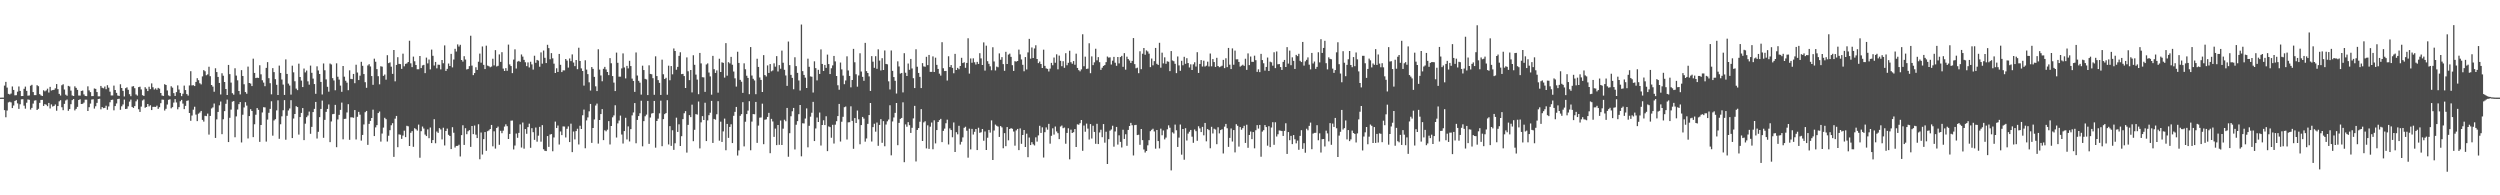 <?xml version="1.0" encoding="UTF-8"?>
<svg xmlns="http://www.w3.org/2000/svg" width="1920" height="150">
  <path d="M0 74.984h1v1.000H0zM1 74.979h1v1.000H1zM2 74.976h1v1.000H2zM3 65.757h1v18.802H3zM4 62.874h1v27.168H4zM5 67.285h1v17.598H5zM6 72.094h1v6.535H6zM7 72.573h1v5.560H7zM8 71.859h1v6.767H8zM9 66.387h1v16.588H9zM10 69.068h1v11.964H10zM11 73.235h1v4.295H11zM12 73.124h1v3.790H12zM13 70.386h1v9.012H13zM14 66.412h1v17.192H14zM15 69.829h1v10.242H15zM16 73.784h1v2.482H16zM17 73.729h1v2.468H17zM18 68.182h1v12.971H18zM19 66.496h1v16.980H19zM20 69.809h1v9.066H20zM21 73.478h1v2.924H21zM22 73.321h1v3.314H22zM23 65.869h1v18.325H23zM24 65.116h1v17.739H24zM25 70.709h1v8.845H25zM26 73.043h1v4.199H26zM27 73.069h1v3.945H27zM28 65.454h1v19.041H28zM29 66.208h1v17.327H29zM30 72.295h1v6.721H30zM31 73.256h1v3.492H31zM32 73.713h1v2.995H32zM33 69.335h1v12.027H33zM34 70.138h1v9.837H34zM35 69.405h1v11.039H35zM36 68.113h1v13.458H36zM37 71.046h1v8.007H37zM38 66.700h1v16.591H38zM39 69.518h1v10.665H39zM40 69.152h1v12.680H40zM41 68.975h1v12.395H41zM42 67.850h1v12.366H42zM43 64.566h1v20.477H43zM44 68.431h1v13.017H44zM45 72.076h1v5.731H45zM46 73.362h1v3.570H46zM47 65.473h1v16.913H47zM48 64.703h1v19.938H48zM49 68.761h1v10.988H49zM50 72.702h1v4.451H50zM51 73.511h1v2.916H51zM52 65.930h1v19.150H52zM53 66.422h1v17.359H53zM54 69.580h1v10.432H54zM55 73.316h1v3.585H55zM56 73.734h1v2.337H56zM57 66.282h1v18.521H57zM58 67.501h1v16.134H58zM59 69.021h1v13.035H59zM60 73.386h1v3.420H60zM61 73.403h1v2.841H61zM62 69.827h1v10.043H62zM63 69.526h1v10.214H63zM64 72.489h1v6.324H64zM65 73.670h1v2.893H65zM66 73.837h1v2.705H66zM67 66.312h1v18.935H67zM68 69.446h1v12.858H68zM69 70.783h1v8.791H69zM70 73.808h1v2.618H70zM71 73.765h1v2.465H71zM72 67.934h1v15.470H72zM73 68.256h1v13.381H73zM74 70.715h1v8.277H74zM75 73.992h1v2.017H75zM76 74.005h1v1.809H76zM77 66.004h1v17.970H77zM78 67.400h1v14.846H78zM79 67.847h1v15.228H79zM80 66.436h1v16.409H80zM81 68.521h1v12.686H81zM82 65.438h1v18.830H82zM83 67.325h1v14.435H83zM84 70.414h1v8.112H84zM85 73.320h1v3.410H85zM86 73.340h1v3.192H86zM87 65.751h1v19.005H87zM88 69.099h1v12.337H88zM89 71.299h1v8.163H89zM90 73.361h1v2.719H90zM91 73.697h1v2.153H91zM92 64.704h1v19.629H92zM93 67.575h1v14.078H93zM94 69.807h1v10.415H94zM95 74.085h1v2.426H95zM96 67.759h1v15.934H96zM97 67.055h1v16.462H97zM98 68.945h1v12.693H98zM99 72.349h1v5.692H99zM100 73.871h1v2.641H100zM101 66.455h1v15.668H101zM102 66.154h1v16.717H102zM103 67.760h1v13.724H103zM104 72.529h1v5.307H104zM105 73.418h1v2.975H105zM106 66.942h1v16.959H106zM107 66.543h1v19.437H107zM108 68.698h1v13.171H108zM109 73.093h1v4.049H109zM110 73.695h1v2.669H110zM111 66.970h1v15.769H111zM112 68.165h1v14.019H112zM113 69.931h1v9.943H113zM114 66.627h1v15.101H114zM115 68.468h1v12.357H115zM116 64.067h1v20.443H116zM117 67.019h1v15.050H117zM118 68.788h1v13.236H118zM119 67.903h1v14.209H119zM120 68.922h1v12.208H120zM121 67.480h1v16.143H121zM122 68.076h1v14.234H122zM123 71.428h1v7.813H123zM124 73.390h1v3.121H124zM125 73.664h1v2.913H125zM126 64.664h1v20.200H126zM127 65.294h1v18.285H127zM128 69.475h1v10.787H128zM129 73.256h1v3.392H129zM130 73.902h1v2.401H130zM131 66.241h1v16.946H131zM132 67.349h1v14.915H132zM133 71.516h1v7.264H133zM134 73.666h1v2.468H134zM135 70.735h1v7.941H135zM136 65.584h1v18.363H136zM137 68.774h1v13.496H137zM138 71.354h1v6.408H138zM139 73.847h1v2.856H139zM140 71.997h1v7.577H140zM141 65.728h1v18.106H141zM142 69.153h1v12.139H142zM143 72.248h1v5.214H143zM144 73.441h1v3.681H144zM145 65.624h1v21.164H145zM146 54.705h1v38.053H146zM147 65.596h1v23.144H147zM148 65.411h1v18.799H148zM149 66.110h1v15.886H149zM150 62.925h1v25.064H150zM151 60.071h1v32.983H151zM152 61.594h1v25.704H152zM153 63.971h1v22.474H153zM154 64.812h1v20.376H154zM155 58.660h1v33.408H155zM156 53.882h1v39.531H156zM157 54.745h1v34.172H157zM158 57.811h1v31.372H158zM159 57.161h1v30.090H159zM160 51.239h1v52.114H160zM161 58.535h1v30.484H161zM162 65.277h1v18.005H162zM163 66.511h1v15.947H163zM164 70.459h1v9.047H164zM165 52.422h1v53.526H165zM166 55.339h1v36.369H166zM167 59.061h1v26.910H167zM168 63.682h1v17.199H168zM169 72.569h1v5.430H169zM170 56.284h1v46.800H170zM171 58.160h1v33.423H171zM172 62.996h1v22.377H172zM173 68.333h1v11.361H173zM174 72.937h1v3.534H174zM175 49.874h1v59.239H175zM176 56.959h1v33.533H176zM177 63.434h1v20.731H177zM178 71.558h1v6.505H178zM179 72.681h1v4.944H179zM180 52.448h1v52.975H180zM181 58.055h1v31.348H181zM182 61.679h1v22.419H182zM183 69.893h1v10.106H183zM184 72.474h1v5.935H184zM185 53.856h1v55.546H185zM186 58.356h1v29.760H186zM187 64.740h1v17.793H187zM188 70.729h1v7.739H188zM189 72.008h1v9.104H189zM190 51.138h1v55.206H190zM191 63.750h1v25.409H191zM192 64.169h1v19.688H192zM193 66.121h1v19.141H193zM194 45.055h1v60.268H194zM195 55.999h1v39.433H195zM196 59.938h1v28.196H196zM197 59.643h1v23.356H197zM198 59.858h1v24.523H198zM199 50.102h1v58.858H199zM200 57.088h1v38.909H200zM201 61.622h1v24.737H201zM202 63.416h1v18.915H202zM203 66.196h1v16.272H203zM204 52.119h1v56.622H204zM205 47.732h1v44.106H205zM206 60.035h1v26.586H206zM207 63.883h1v19.703H207zM208 72.461h1v5.295H208zM209 52.312h1v51.900H209zM210 55.381h1v37.116H210zM211 60.836h1v30.694H211zM212 65.116h1v19.673H212zM213 72.938h1v4.141H213zM214 50.400h1v56.192H214zM215 55.993h1v39.420H215zM216 61.056h1v28.265H216zM217 64.980h1v19.700H217zM218 72.905h1v4.013H218zM219 45.626h1v61.671H219zM220 56.802h1v32.143H220zM221 64.195h1v20.619H221zM222 65.710h1v17.572H222zM223 72.670h1v4.287H223zM224 50.437h1v55.599H224zM225 55.535h1v35.507H225zM226 62.402h1v25.154H226zM227 68.027h1v13.539H227zM228 69.243h1v12.990H228zM229 48.880h1v54.474H229zM230 59.156h1v30.768H230zM231 61.924h1v24.784H231zM232 66.855h1v16.160H232zM233 52.627h1v54.998H233zM234 55.593h1v39.360H234zM235 54.145h1v35.853H235zM236 62.460h1v26.248H236zM237 65.041h1v20.691H237zM238 50.392h1v52.380H238zM239 55.910h1v41.528H239zM240 60.365h1v25.719H240zM241 64.544h1v19.075H241zM242 72.040h1v6.252H242zM243 50.953h1v55.429H243zM244 54.124h1v47.121H244zM245 56.852h1v33.127H245zM246 62.902h1v20.745H246zM247 72.538h1v4.742H247zM248 48.748h1v57.067H248zM249 53.948h1v38.118H249zM250 60.992h1v24.905H250zM251 66.662h1v17.009H251zM252 70.419h1v9.786H252zM253 48.786h1v60.360H253zM254 49.498h1v43.805H254zM255 59.986h1v27.714H255zM256 61.821h1v25.611H256zM257 69.329h1v11.213H257zM258 48.618h1v64.431H258zM259 58.957h1v32.790H259zM260 61.152h1v27.080H260zM261 65.724h1v18.673H261zM262 70.496h1v8.319H262zM263 50.682h1v56.327H263zM264 58.898h1v32.443H264zM265 61.992h1v29.221H265zM266 63.488h1v22.873H266zM267 69.274h1v10.771H267zM268 54.025h1v53.366H268zM269 60.564h1v29.546H269zM270 60.759h1v29.346H270zM271 56.775h1v33.712H271zM272 63.916h1v20.631H272zM273 49.706h1v57.426H273zM274 55.718h1v33.993H274zM275 61.470h1v24.449H275zM276 58.136h1v29.937H276zM277 47.488h1v60.495H277zM278 50.534h1v53.080H278zM279 56.883h1v38.688H279zM280 63.109h1v23.068H280zM281 67.446h1v17.745H281zM282 50.284h1v60.993H282zM283 49.328h1v45.811H283zM284 51.029h1v41.822H284zM285 58.442h1v32.165H285zM286 65.127h1v19.092H286zM287 45.078h1v59.407H287zM288 47.393h1v50.425H288zM289 53.096h1v42.991H289zM290 58.522h1v28.319H290zM291 64.751h1v20.928H291zM292 50.885h1v57.850H292zM293 51.176h1v51.373H293zM294 58.244h1v39.729H294zM295 57.268h1v33.189H295zM296 61.165h1v30.401H296zM297 42.393h1v66.286H297zM298 48.498h1v55.731H298zM299 47.929h1v52.059H299zM300 51.213h1v44.987H300zM301 56.735h1v37.869H301zM302 38.424h1v82.046H302zM303 62.484h1v28.662H303zM304 49.893h1v39.158H304zM305 43.932h1v69.116H305zM306 49.040h1v54.162H306zM307 49.249h1v54.239H307zM308 52.893h1v53.743H308zM309 41.216h1v62.869H309zM310 50.926h1v49.418H310zM311 49.062h1v56.280H311zM312 48.714h1v47.913H312zM313 47.619h1v49.425H313zM314 31.309h1v80.798H314zM315 48.617h1v53.386H315zM316 51.562h1v49.127H316zM317 43.470h1v69.255H317zM318 47.074h1v51.398H318zM319 49.928h1v49.369H319zM320 53.203h1v47.122H320zM321 53.214h1v42.491H321zM322 43.009h1v78.139H322zM323 52.274h1v48.493H323zM324 50.245h1v46.913H324zM325 49.794h1v48.895H325zM326 56.166h1v47.222H326zM327 44.247h1v60.238H327zM328 48.675h1v50.713H328zM329 45.742h1v60.397H329zM330 53.287h1v44.674H330zM331 38.075h1v71.816H331zM332 42.833h1v64.757H332zM333 50.308h1v41.241H333zM334 47.547h1v62.458H334zM335 52.494h1v48.531H335zM336 49.670h1v52.373H336zM337 49.757h1v48.624H337zM338 53.277h1v46.128H338zM339 46.076h1v61.001H339zM340 48.606h1v49.487H340zM341 34.847h1v76.880H341zM342 54.499h1v46.102H342zM343 52.910h1v45.830H343zM344 48.785h1v54.727H344zM345 50.696h1v53.751H345zM346 41.364h1v73.122H346zM347 51.772h1v45.904H347zM348 45.746h1v56.186H348zM349 37.490h1v75.814H349zM350 39.595h1v72.462H350zM351 34.075h1v77.940H351zM352 35.719h1v75.454H352zM353 34.403h1v85.740H353zM354 46.086h1v57.711H354zM355 47.332h1v48.866H355zM356 43.179h1v68.147H356zM357 45.703h1v52.768H357zM358 53.349h1v49.715H358zM359 52.951h1v47.866H359zM360 50.773h1v49.180H360zM361 27.421h1v85.364H361zM362 50.404h1v46.358H362zM363 57.720h1v45.286H363zM364 56.140h1v40.273H364zM365 51.658h1v51.752H365zM366 53.716h1v52.335H366zM367 47.420h1v48.005H367zM368 41.147h1v81.185H368zM369 48.140h1v53.645H369zM370 35.709h1v82.954H370zM371 49.805h1v57.029H371zM372 53.037h1v48.366H372zM373 35.054h1v80.776H373zM374 50.373h1v50.407H374zM375 50.819h1v49.343H375zM376 51.673h1v47.420H376zM377 51.117h1v44.814H377zM378 45.115h1v67.270H378zM379 50.237h1v50.610H379zM380 38.497h1v75.632H380zM381 51.024h1v47.262H381zM382 50.547h1v46.682H382zM383 41.785h1v69.431H383zM384 47.517h1v52.943H384zM385 40.090h1v62.195H385zM386 52.676h1v47.679H386zM387 54.552h1v42.697H387zM388 52.331h1v43.169H388zM389 54.396h1v42.550H389zM390 34.253h1v72.521H390zM391 49.461h1v53.379H391zM392 50.715h1v41.950H392zM393 56.170h1v36.381H393zM394 45.767h1v69.014H394zM395 37.871h1v73.892H395zM396 52.622h1v49.918H396zM397 47.305h1v58.545H397zM398 46.752h1v55.310H398zM399 47.515h1v48.023H399zM400 41.814h1v71.507H400zM401 43.475h1v50.617H401zM402 45.978h1v68.182H402zM403 47.804h1v51.342H403zM404 50.793h1v51.949H404zM405 47.905h1v49.753H405zM406 51.809h1v43.171H406zM407 47.387h1v66.105H407zM408 49.479h1v48.953H408zM409 53.477h1v48.066H409zM410 42.827h1v64.585H410zM411 48.229h1v49.712H411zM412 46.027h1v62.758H412zM413 46.521h1v57.680H413zM414 51.234h1v46.214H414zM415 40.263h1v68.525H415zM416 48.910h1v47.200H416zM417 38.834h1v75.796H417zM418 44.410h1v71.387H418zM419 48.412h1v67.624H419zM420 34.424h1v70.098H420zM421 36.941h1v75.843H421zM422 45.537h1v57.802H422zM423 40.829h1v62.122H423zM424 44.780h1v71.384H424zM425 48.874h1v56.721H425zM426 56.087h1v37.295H426zM427 52.417h1v45.913H427zM428 55.252h1v41.175H428zM429 41.404h1v69.601H429zM430 49.753h1v51.199H430zM431 55.347h1v48.418H431zM432 54.011h1v43.052H432zM433 54.084h1v43.084H433zM434 45.324h1v60.259H434zM435 46.548h1v52.353H435zM436 51.922h1v45.169H436zM437 44.902h1v64.190H437zM438 46.937h1v48.037H438zM439 41.785h1v75.049H439zM440 48.046h1v52.961H440zM441 50.802h1v56.237H441zM442 46.100h1v54.571H442zM443 53.141h1v45.709H443zM444 36.672h1v74.300H444zM445 46.824h1v49.744H445zM446 52.528h1v46.560H446zM447 54.536h1v34.003H447zM448 65.736h1v18.426H448zM449 46.288h1v67.600H449zM450 53.431h1v39.044H450zM451 56.925h1v33.249H451zM452 63.209h1v22.279H452zM453 69.523h1v10.321H453zM454 51.529h1v58.187H454zM455 52.871h1v45.449H455zM456 59.022h1v32.730H456zM457 66.297h1v14.769H457zM458 69.945h1v9.636H458zM459 37.857h1v72.438H459zM460 53.479h1v38.668H460zM461 57.967h1v29.640H461zM462 62.411h1v21.424H462zM463 52.850h1v54.772H463zM464 51.355h1v48.704H464zM465 53.366h1v47.478H465zM466 55.286h1v44.318H466zM467 57.686h1v35.346H467zM468 44.663h1v66.284H468zM469 48.574h1v48.211H469zM470 58.439h1v31.682H470zM471 63.439h1v25.202H471zM472 69.944h1v10.924H472zM473 40.414h1v65.203H473zM474 48.252h1v46.537H474zM475 58.866h1v33.724H475zM476 58.856h1v29.947H476zM477 52.514h1v50.790H477zM478 40.994h1v69.260H478zM479 51.810h1v48.825H479zM480 60.214h1v30.245H480zM481 50.575h1v56.553H481zM482 52.514h1v44.559H482zM483 46.717h1v61.927H483zM484 50.727h1v48.449H484zM485 60.341h1v28.286H485zM486 62.166h1v24.220H486zM487 70.536h1v8.644H487zM488 40.304h1v69.744H488zM489 58.021h1v34.109H489zM490 62.078h1v27.071H490zM491 63.473h1v23.498H491zM492 72.656h1v4.690H492zM493 50.423h1v61.951H493zM494 53.793h1v39.236H494zM495 60.581h1v28.714H495zM496 61.043h1v26.950H496zM497 73.009h1v4.527H497zM498 50.167h1v60.306H498zM499 56.778h1v33.499H499zM500 57.019h1v30.176H500zM501 60.040h1v26.811H501zM502 72.815h1v4.726H502zM503 43.275h1v70.121H503zM504 58.406h1v34.531H504zM505 61.524h1v29.593H505zM506 63.666h1v23.361H506zM507 72.890h1v4.442H507zM508 45.810h1v66.489H508zM509 57.047h1v34.439H509zM510 60.683h1v26.953H510zM511 59.763h1v27.060H511zM512 72.768h1v4.208H512zM513 50.452h1v60.495H513zM514 61.661h1v35.229H514zM515 50.755h1v61.275H515zM516 57.079h1v42.971H516zM517 37.200h1v77.922H517zM518 39.162h1v70.874H518zM519 53.573h1v36.796H519zM520 51.362h1v49.945H520zM521 42.900h1v52.574H521zM522 40.152h1v71.972H522zM523 56.941h1v47.656H523zM524 56.730h1v34.770H524zM525 58.432h1v28.565H525zM526 67.602h1v17.769H526zM527 44.104h1v73.106H527zM528 54.731h1v41.181H528zM529 61.531h1v26.890H529zM530 53.782h1v36.199H530zM531 70.986h1v9.415H531zM532 42.463h1v65.970H532zM533 49.750h1v49.927H533zM534 57.288h1v30.350H534zM535 61.129h1v26.908H535zM536 72.328h1v5.661H536zM537 40.676h1v73.314H537zM538 48.701h1v45.225H538zM539 59.298h1v29.873H539zM540 59.431h1v32.724H540zM541 70.529h1v8.374H541zM542 49.522h1v58.821H542zM543 48.680h1v43.811H543zM544 55.694h1v32.779H544zM545 58.659h1v27.930H545zM546 72.716h1v4.771H546zM547 42.901h1v66.890H547zM548 53.130h1v38.206H548zM549 56.022h1v35.889H549zM550 54.075h1v33.673H550zM551 71.163h1v6.563H551zM552 45.094h1v62.942H552zM553 55.305h1v38.150H553zM554 47.855h1v61.145H554zM555 48.294h1v52.631H555zM556 59.589h1v31.488H556zM557 33.115h1v82.299H557zM558 58.106h1v37.081H558zM559 47.744h1v58.161H559zM560 48.685h1v48.804H560zM561 43.654h1v51.784H561zM562 49.694h1v60.176H562zM563 54.946h1v33.965H563zM564 60.148h1v25.778H564zM565 66.531h1v15.605H565zM566 39.730h1v79.717H566zM567 48.331h1v67.188H567zM568 61.319h1v27.594H568zM569 62.749h1v24.909H569zM570 71.329h1v7.158H570zM571 48.651h1v63.797H571zM572 53.174h1v40.305H572zM573 58.188h1v29.401H573zM574 59.837h1v25.113H574zM575 72.352h1v5.347H575zM576 36.157h1v79.266H576zM577 58.033h1v35.366H577zM578 60.539h1v27.062H578zM579 61.786h1v25.970H579zM580 72.368h1v5.939H580zM581 45.120h1v64.602H581zM582 51.389h1v45.049H582zM583 59.504h1v30.854H583zM584 61.377h1v28.860H584zM585 70.659h1v8.982H585zM586 42.352h1v68.389H586zM587 57.646h1v34.294H587zM588 58.726h1v32.905H588zM589 50.202h1v39.617H589zM590 56.008h1v30.675H590zM591 49.191h1v68.472H591zM592 54.772h1v36.534H592zM593 54.107h1v39.178H593zM594 48.634h1v56.481H594zM595 51.184h1v47.592H595zM596 43.106h1v68.341H596zM597 54.903h1v41.091H597zM598 49.998h1v61.228H598zM599 52.806h1v39.737H599zM600 38.885h1v72.469H600zM601 48.201h1v50.640H601zM602 53.617h1v38.354H602zM603 57.932h1v35.216H603zM604 65.957h1v16.916H604zM605 31.906h1v88.484H605zM606 50.044h1v52.268H606zM607 57.513h1v31.779H607zM608 59.825h1v25.605H608zM609 68.570h1v14.332H609zM610 43.972h1v70.815H610zM611 50.809h1v44.973H611zM612 55.977h1v37.074H612zM613 61.819h1v25.892H613zM614 69.527h1v11.091H614zM615 18.863h1v101.218H615zM616 54.620h1v40.030H616zM617 57.563h1v37.263H617zM618 59.634h1v31.390H618zM619 67.580h1v15.647H619zM620 45.046h1v68.127H620zM621 51.298h1v45.303H621zM622 58.655h1v30.951H622zM623 58.908h1v27.695H623zM624 71.089h1v7.135H624zM625 47.083h1v61.269H625zM626 52.339h1v46.327H626zM627 61.735h1v28.537H627zM628 53.607h1v40.101H628zM629 56.756h1v29.669H629zM630 37.925h1v73.852H630zM631 49.095h1v46.892H631zM632 54.499h1v37.844H632zM633 49.866h1v46.185H633zM634 52.140h1v37.174H634zM635 41.932h1v74.130H635zM636 49.206h1v47.863H636zM637 56.887h1v40.770H637zM638 52.431h1v53.365H638zM639 50.215h1v45.629H639zM640 42.942h1v67.300H640zM641 47.142h1v48.579H641zM642 58.376h1v34.689H642zM643 65.483h1v23.655H643zM644 68.892h1v10.908H644zM645 48.041h1v60.641H645zM646 53.300h1v40.181H646zM647 58.062h1v31.620H647zM648 64.667h1v17.652H648zM649 61.778h1v20.064H649zM650 43.271h1v63.868H650zM651 54.119h1v39.824H651zM652 58.295h1v35.539H652zM653 67.083h1v14.586H653zM654 61.429h1v31.378H654zM655 37.522h1v76.782H655zM656 47.825h1v42.848H656zM657 57.035h1v37.414H657zM658 66.572h1v18.310H658zM659 57.975h1v33.691H659zM660 40.895h1v69.910H660zM661 54.932h1v41.143H661zM662 59.050h1v30.732H662zM663 62.048h1v29.051H663zM664 32.919h1v75.874H664zM665 54.641h1v51.699H665zM666 56.055h1v39.069H666zM667 58.694h1v29.675H667zM668 69.842h1v9.257H668zM669 43.124h1v65.566H669zM670 47.375h1v50.284H670zM671 52.095h1v42.923H671zM672 43.157h1v57.980H672zM673 52.856h1v41.248H673zM674 37.910h1v74.089H674zM675 46.538h1v49.412H675zM676 54.109h1v37.411H676zM677 44.714h1v64.979H677zM678 53.753h1v39.262H678zM679 38.763h1v73.575H679zM680 49.076h1v46.588H680zM681 49.392h1v43.808H681zM682 62.445h1v29.363H682zM683 68.689h1v12.133H683zM684 38.745h1v80.550H684zM685 54.401h1v38.909H685zM686 59.191h1v31.037H686zM687 62.055h1v24.623H687zM688 71.844h1v7.280H688zM689 47.114h1v64.396H689zM690 51.039h1v43.347H690zM691 56.508h1v34.766H691zM692 56.020h1v34.569H692zM693 70.944h1v7.630H693zM694 40.879h1v83.701H694zM695 55.865h1v39.682H695zM696 58.343h1v38.964H696zM697 48.777h1v45.017H697zM698 53.616h1v42.556H698zM699 45.247h1v56.854H699zM700 52.573h1v45.554H700zM701 60.058h1v30.849H701zM702 67.629h1v13.683H702zM703 37.854h1v86.127H703zM704 51.245h1v48.563H704zM705 56.014h1v42.348H705zM706 59.045h1v34.428H706zM707 67.618h1v16.184H707zM708 48.485h1v59.802H708zM709 50.974h1v43.025H709zM710 51.238h1v41.908H710zM711 43.609h1v70.342H711zM712 50.008h1v46.227H712zM713 42.176h1v72.148H713zM714 55.207h1v42.053H714zM715 55.178h1v38.948H715zM716 43.311h1v71.344H716zM717 55.310h1v37.126H717zM718 44.306h1v65.816H718zM719 49.829h1v50.060H719zM720 52.929h1v40.788H720zM721 56.597h1v35.683H721zM722 58.076h1v33.223H722zM723 32.404h1v76.756H723zM724 52.444h1v48.043H724zM725 54.555h1v44.211H725zM726 54.484h1v40.179H726zM727 61.863h1v30.058H727zM728 43.228h1v67.726H728zM729 51.496h1v47.114H729zM730 49.956h1v49.926H730zM731 52.128h1v53.269H731zM732 56.254h1v37.811H732zM733 41.377h1v75.347H733zM734 53.769h1v47.742H734zM735 52.133h1v51.042H735zM736 53.192h1v43.429H736zM737 50.707h1v60.290H737zM738 44.387h1v64.518H738zM739 48.436h1v57.084H739zM740 47.843h1v50.322H740zM741 52.082h1v45.273H741zM742 48.329h1v52.074H742zM743 29.366h1v91.737H743zM744 56.540h1v42.274H744zM745 44.918h1v69.808H745zM746 48.205h1v50.754H746zM747 44.821h1v58.526H747zM748 47.839h1v53.387H748zM749 49.562h1v49.492H749zM750 47.493h1v67.777H750zM751 49.103h1v48.994H751zM752 40.844h1v61.165H752zM753 44.847h1v56.727H753zM754 49.903h1v49.173H754zM755 32.584h1v75.523H755zM756 54.215h1v46.771H756zM757 35.059h1v80.133H757zM758 46.985h1v58.799H758zM759 48.981h1v50.822H759zM760 50.961h1v50.883H760zM761 53.951h1v38.501H761zM762 36.309h1v86.595H762zM763 47.196h1v53.066H763zM764 54.103h1v41.585H764zM765 51.140h1v45.485H765zM766 51.662h1v45.571H766zM767 40.987h1v64.175H767zM768 45.862h1v50.969H768zM769 43.884h1v53.943H769zM770 49.249h1v64.598H770zM771 54.379h1v47.843H771zM772 39.774h1v72.510H772zM773 49.174h1v48.427H773zM774 41.930h1v65.838H774zM775 41.176h1v57.879H775zM776 43.674h1v54.719H776zM777 50.097h1v48.828H777zM778 54.462h1v46.553H778zM779 46.982h1v64.915H779zM780 47.302h1v52.830H780zM781 46.835h1v52.193H781zM782 38.086h1v77.237H782zM783 41.791h1v56.834H783zM784 45.645h1v64.818H784zM785 49.749h1v53.922H785zM786 54.709h1v45.132H786zM787 43.804h1v69.079H787zM788 53.370h1v49.271H788zM789 40.253h1v80.487H789zM790 29.833h1v75.806H790zM791 45.063h1v66.352H791zM792 36.428h1v72.789H792zM793 44.548h1v66.288H793zM794 37.218h1v74.514H794zM795 34.759h1v70.733H795zM796 45.330h1v63.443H796zM797 48.480h1v55.500H797zM798 47.245h1v49.369H798zM799 49.147h1v52.933H799zM800 52.213h1v45.565H800zM801 38.126h1v82.846H801zM802 50.611h1v50.922H802zM803 52.524h1v45.295H803zM804 52.905h1v46.701H804zM805 54.888h1v40.230H805zM806 52.664h1v57.651H806zM807 48.263h1v56.047H807zM808 50.099h1v48.468H808zM809 44.191h1v59.158H809zM810 48.193h1v48.997H810zM811 41.713h1v59.271H811zM812 53.248h1v49.040H812zM813 42.724h1v64.130H813zM814 46.706h1v50.482H814zM815 50.828h1v45.558H815zM816 46.976h1v51.503H816zM817 52.093h1v45.849H817zM818 40.847h1v69.530H818zM819 50.136h1v51.977H819zM820 48.234h1v50.265H820zM821 38.971h1v83.376H821zM822 47.774h1v51.799H822zM823 48.967h1v53.201H823zM824 46.897h1v54.620H824zM825 49.733h1v49.386H825zM826 41.196h1v71.691H826zM827 52.165h1v43.310H827zM828 53.862h1v41.948H828zM829 54.791h1v39.835H829zM830 53.292h1v38.891H830zM831 26.307h1v89.488H831zM832 50.876h1v45.554H832zM833 43.513h1v57.674H833zM834 52.956h1v41.991H834zM835 52.671h1v46.086H835zM836 33.241h1v73.920H836zM837 56.192h1v39.095H837zM838 43.323h1v63.058H838zM839 50.017h1v46.525H839zM840 47.849h1v53.488H840zM841 37.434h1v72.990H841zM842 46.320h1v48.784H842zM843 43.888h1v66.741H843zM844 47.782h1v53.937H844zM845 53.660h1v45.990H845zM846 52.039h1v53.315H846zM847 50.650h1v44.618H847zM848 49.986h1v59.584H848zM849 47.735h1v53.417H849zM850 43.415h1v82.513H850zM851 44.234h1v62.665H851zM852 44.016h1v56.317H852zM853 49.548h1v49.896H853zM854 46.572h1v49.974H854zM855 43.684h1v68.948H855zM856 48.168h1v52.808H856zM857 50.544h1v46.957H857zM858 43.764h1v67.312H858zM859 48.668h1v55.264H859zM860 43.848h1v65.083H860zM861 42.914h1v70.320H861zM862 51.292h1v48.357H862zM863 40.797h1v65.920H863zM864 53.488h1v49.611H864zM865 43.535h1v68.436H865zM866 45.340h1v54.456H866zM867 46.509h1v50.272H867zM868 48.350h1v46.017H868zM869 46.759h1v49.466H869zM870 29.247h1v90.166H870zM871 49.239h1v46.884H871zM872 52.414h1v43.471H872zM873 51.957h1v51.784H873zM874 56.194h1v47.285H874zM875 39.385h1v71.824H875zM876 53.132h1v45.950H876zM877 41.250h1v66.391H877zM878 36.869h1v77.909H878zM879 42.060h1v75.082H879zM880 38.697h1v77.258H880zM881 39.517h1v72.074H881zM882 41.207h1v66.475H882zM883 51.558h1v49.220H883zM884 44.933h1v54.758H884zM885 50.161h1v48.693H885zM886 46.962h1v53.987H886zM887 36.834h1v77.319H887zM888 48.993h1v50.845H888zM889 49.865h1v58.462H889zM890 32.868h1v81.121H890zM891 51.963h1v46.860H891zM892 40.470h1v63.429H892zM893 48.701h1v51.477H893zM894 44.035h1v63.029H894zM895 49.021h1v56.660H895zM896 47.115h1v52.213H896zM897 47.421h1v48.818H897zM898 54.632h1v43.455H898zM899 39.232h1v91.651H899zM900 46.442h1v55.196H900zM901 47.020h1v55.550H901zM902 49.014h1v46.669H902zM903 56.174h1v43.886H903zM904 43.354h1v69.504H904zM905 50.251h1v55.439H905zM906 54.363h1v41.274H906zM907 46.691h1v72.093H907zM908 50.110h1v48.956H908zM909 43.599h1v79.085H909zM910 49.012h1v49.470H910zM911 44.677h1v63.254H911zM912 48.421h1v54.199H912zM913 51.825h1v49.351H913zM914 49.401h1v50.400H914zM915 53.737h1v51.245H915zM916 49.416h1v60.256H916zM917 47.801h1v51.638H917zM918 51.097h1v49.666H918zM919 40.094h1v68.020H919zM920 56.005h1v40.983H920zM921 49.080h1v49.532H921zM922 46.151h1v55.277H922zM923 51.080h1v46.346H923zM924 46.582h1v57.373H924zM925 51.108h1v43.293H925zM926 50.431h1v58.108H926zM927 47.350h1v51.792H927zM928 51.026h1v48.912H928zM929 41.094h1v72.793H929zM930 50.951h1v46.438H930zM931 45.340h1v57.179H931zM932 47.654h1v51.238H932zM933 51.422h1v48.085H933zM934 44.384h1v66.368H934zM935 50.701h1v47.016H935zM936 51.606h1v50.842H936zM937 51.074h1v48.796H937zM938 50.467h1v48.795H938zM939 45.968h1v71.906H939zM940 52.315h1v44.977H940zM941 44.749h1v50.424H941zM942 51.544h1v46.972H942zM943 36.801h1v76.008H943zM944 49.674h1v56.233H944zM945 53.061h1v45.579H945zM946 37.191h1v71.484H946zM947 49.735h1v50.152H947zM948 38.866h1v78.180H948zM949 45.585h1v49.780H949zM950 45.491h1v51.128H950zM951 47.540h1v65.036H951zM952 51.159h1v46.440H952zM953 50.454h1v49.170H953zM954 49.698h1v48.706H954zM955 50.603h1v46.002H955zM956 45.115h1v64.662H956zM957 53.683h1v42.092H957zM958 41.030h1v72.486H958zM959 50.015h1v53.639H959zM960 43.439h1v57.588H960zM961 47.455h1v59.413H961zM962 47.526h1v53.908H962zM963 42.763h1v71.145H963zM964 46.221h1v53.809H964zM965 55.183h1v40.935H965zM966 53.223h1v45.558H966zM967 55.422h1v40.550H967zM968 41.351h1v79.016H968zM969 46.118h1v54.960H969zM970 48.576h1v51.420H970zM971 54.221h1v41.851H971zM972 51.419h1v46.190H972zM973 44.185h1v67.666H973zM974 54.529h1v42.414H974zM975 47.367h1v65.638H975zM976 47.895h1v50.058H976zM977 50.444h1v43.415H977zM978 40.148h1v71.059H978zM979 52.337h1v41.549H979zM980 39.516h1v65.341H980zM981 49.356h1v53.760H981zM982 49.186h1v51.021H982zM983 51.485h1v48.864H983zM984 53.713h1v46.964H984zM985 47.530h1v56.876H985zM986 46.030h1v54.452H986zM987 51.469h1v43.210H987zM988 36.211h1v82.029H988zM989 48.856h1v52.575H989zM990 38.847h1v68.831H990zM991 50.088h1v54.244H991zM992 44.013h1v66.677H992zM993 46.735h1v56.992H993zM994 52.955h1v54.007H994zM995 42.127h1v67.939H995zM996 43.113h1v64.873H996zM997 41.334h1v73.696H997zM998 46.684h1v57.665H998zM999 47.655h1v52.342H999zM1000 32.194h1v82.137H1000zM1001 50.393h1v59.597H1001zM1002 47.092h1v70.201H1002zM1003 45.940h1v52.931H1003zM1004 44.059h1v56.042H1004zM1005 49.671h1v47.008H1005zM1006 53.292h1v40.841H1006zM1007 40.652h1v73.935H1007zM1008 48.737h1v53.869H1008zM1009 47.268h1v54.781H1009zM1010 52.876h1v49.116H1010zM1011 51.375h1v44.760H1011zM1012 40.124h1v67.582H1012zM1013 47.937h1v54.473H1013zM1014 30.082h1v87.059H1014zM1015 40.656h1v66.237H1015zM1016 36.794h1v69.951H1016zM1017 31.336h1v81.167H1017zM1018 48.556h1v51.820H1018zM1019 53.297h1v49.135H1019zM1020 44.032h1v64.563H1020zM1021 45.202h1v49.374H1021zM1022 45.518h1v65.665H1022zM1023 52.676h1v42.257H1023zM1024 55.937h1v41.554H1024zM1025 53.811h1v36.744H1025zM1026 40.215h1v58.310H1026zM1027 32.470h1v88.104H1027zM1028 49.291h1v54.852H1028zM1029 56.457h1v44.766H1029zM1030 63.198h1v21.214H1030zM1031 39.302h1v60.168H1031zM1032 48.188h1v50.214H1032zM1033 58.537h1v33.992H1033zM1034 49.828h1v57.222H1034zM1035 45.504h1v54.401H1035zM1036 39.156h1v69.243H1036zM1037 49.916h1v57.165H1037zM1038 51.622h1v48.703H1038zM1039 43.839h1v58.295H1039zM1040 50.853h1v52.031H1040zM1041 40.268h1v69.152H1041zM1042 45.543h1v56.904H1042zM1043 54.810h1v36.890H1043zM1044 63.763h1v22.036H1044zM1045 67.129h1v14.272H1045zM1046 42.839h1v72.703H1046zM1047 42.835h1v62.023H1047zM1048 48.583h1v53.029H1048zM1049 59.820h1v37.720H1049zM1050 52.963h1v57.830H1050zM1051 44.988h1v59.962H1051zM1052 46.343h1v49.304H1052zM1053 51.774h1v44.829H1053zM1054 48.745h1v61.083H1054zM1055 49.782h1v47.780H1055zM1056 37.726h1v72.047H1056zM1057 49.866h1v52.980H1057zM1058 41.829h1v67.644H1058zM1059 48.840h1v53.579H1059zM1060 51.642h1v51.135H1060zM1061 48.527h1v60.705H1061zM1062 51.729h1v40.949H1062zM1063 58.624h1v37.555H1063zM1064 61.267h1v26.563H1064zM1065 70.260h1v10.100H1065zM1066 36.179h1v74.941H1066zM1067 47.244h1v55.679H1067zM1068 46.976h1v50.162H1068zM1069 53.055h1v41.197H1069zM1070 66.488h1v18.763H1070zM1071 45.870h1v66.053H1071zM1072 52.799h1v45.395H1072zM1073 43.576h1v64.855H1073zM1074 42.262h1v67.030H1074zM1075 48.245h1v55.318H1075zM1076 31.339h1v79.970H1076zM1077 52.940h1v47.025H1077zM1078 48.609h1v54.805H1078zM1079 47.735h1v63.795H1079zM1080 49.741h1v55.757H1080zM1081 35.626h1v82.552H1081zM1082 57.661h1v35.602H1082zM1083 58.834h1v30.820H1083zM1084 60.199h1v30.909H1084zM1085 69.022h1v15.980H1085zM1086 40.464h1v71.323H1086zM1087 47.378h1v51.871H1087zM1088 49.937h1v51.463H1088zM1089 64.400h1v20.001H1089zM1090 58.289h1v31.334H1090zM1091 39.157h1v69.582H1091zM1092 54.840h1v38.952H1092zM1093 51.076h1v54.442H1093zM1094 50.268h1v49.452H1094zM1095 40.661h1v70.849H1095zM1096 46.734h1v63.440H1096zM1097 51.315h1v52.871H1097zM1098 48.260h1v57.802H1098zM1099 47.698h1v55.725H1099zM1100 47.669h1v62.917H1100zM1101 47.831h1v56.676H1101zM1102 60.869h1v32.846H1102zM1103 51.998h1v39.126H1103zM1104 65.930h1v15.853H1104zM1105 36.048h1v72.657H1105zM1106 43.432h1v57.142H1106zM1107 51.545h1v48.928H1107zM1108 50.255h1v48.257H1108zM1109 63.255h1v20.613H1109zM1110 49.076h1v58.643H1110zM1111 46.755h1v55.903H1111zM1112 53.401h1v55.600H1112zM1113 48.320h1v53.543H1113zM1114 50.517h1v51.344H1114zM1115 33.912h1v84.476H1115zM1116 44.509h1v56.795H1116zM1117 49.064h1v58.827H1117zM1118 45.032h1v50.114H1118zM1119 51.797h1v46.455H1119zM1120 47.453h1v60.600H1120zM1121 47.760h1v55.886H1121zM1122 52.934h1v45.218H1122zM1123 56.442h1v39.033H1123zM1124 52.616h1v46.354H1124zM1125 28.199h1v85.868H1125zM1126 54.113h1v42.611H1126zM1127 44.192h1v65.712H1127zM1128 50.698h1v48.633H1128zM1129 53.370h1v46.164H1129zM1130 49.029h1v63.505H1130zM1131 47.909h1v55.874H1131zM1132 50.741h1v53.706H1132zM1133 40.112h1v64.477H1133zM1134 19.386h1v91.699H1134zM1135 46.357h1v54.495H1135zM1136 53.186h1v45.283H1136zM1137 44.135h1v64.803H1137zM1138 45.491h1v57.166H1138zM1139 45.118h1v67.171H1139zM1140 43.450h1v59.662H1140zM1141 48.768h1v50.636H1141zM1142 53.800h1v37.159H1142zM1143 54.321h1v35.746H1143zM1144 29.419h1v82.021H1144zM1145 49.826h1v47.725H1145zM1146 53.282h1v45.318H1146zM1147 58.447h1v29.044H1147zM1148 57.962h1v31.822H1148zM1149 42.983h1v66.258H1149zM1150 41.880h1v57.050H1150zM1151 48.118h1v48.779H1151zM1152 51.898h1v38.727H1152zM1153 56.795h1v29.317H1153zM1154 39.716h1v74.188H1154zM1155 51.992h1v51.197H1155zM1156 50.882h1v49.285H1156zM1157 51.364h1v50.199H1157zM1158 53.670h1v40.486H1158zM1159 40.320h1v62.916H1159zM1160 45.629h1v49.418H1160zM1161 49.128h1v48.062H1161zM1162 53.989h1v38.345H1162zM1163 40.754h1v72.646H1163zM1164 40.595h1v77.303H1164zM1165 50.829h1v41.140H1165zM1166 51.615h1v46.231H1166zM1167 57.679h1v34.149H1167zM1168 46.638h1v54.707H1168zM1169 38.402h1v70.989H1169zM1170 48.253h1v47.490H1170zM1171 43.256h1v57.708H1171zM1172 52.285h1v48.037H1172zM1173 45.507h1v63.820H1173zM1174 50.422h1v52.521H1174zM1175 55.660h1v39.163H1175zM1176 47.703h1v52.019H1176zM1177 51.536h1v48.549H1177zM1178 44.035h1v66.014H1178zM1179 53.941h1v44.189H1179zM1180 57.401h1v35.238H1180zM1181 63.235h1v20.756H1181zM1182 68.106h1v14.306H1182zM1183 62.359h1v32.775H1183zM1184 61.744h1v25.202H1184zM1185 63.370h1v22.019H1185zM1186 65.730h1v18.202H1186zM1187 69.138h1v12.530H1187zM1188 61.921h1v26.537H1188zM1189 62.028h1v27.171H1189zM1190 66.300h1v15.751H1190zM1191 68.546h1v11.499H1191zM1192 72.779h1v4.423H1192zM1193 60.223h1v22.649H1193zM1194 61.021h1v30.564H1194zM1195 65.550h1v21.053H1195zM1196 67.672h1v13.292H1196zM1197 65.195h1v20.056H1197zM1198 54.734h1v32.509H1198zM1199 64.338h1v24.585H1199zM1200 65.162h1v19.071H1200zM1201 67.183h1v15.457H1201zM1202 73.045h1v3.662H1202zM1203 57.001h1v31.582H1203zM1204 63.029h1v23.382H1204zM1205 68.557h1v15.589H1205zM1206 69.741h1v10.559H1206zM1207 65.895h1v18.484H1207zM1208 57.469h1v34.814H1208zM1209 60.321h1v28.216H1209zM1210 65.526h1v20.368H1210zM1211 59.667h1v30.235H1211zM1212 65.282h1v22.288H1212zM1213 57.078h1v37.024H1213zM1214 59.421h1v32.241H1214zM1215 62.128h1v27.882H1215zM1216 54.106h1v37.559H1216zM1217 57.903h1v33.952H1217zM1218 58.692h1v33.672H1218zM1219 63.263h1v25.893H1219zM1220 66.822h1v18.695H1220zM1221 72.316h1v5.616H1221zM1222 72.027h1v6.466H1222zM1223 61.387h1v30.587H1223zM1224 67.812h1v14.652H1224zM1225 68.017h1v14.402H1225zM1226 70.207h1v11.052H1226zM1227 69.161h1v13.857H1227zM1228 60.300h1v28.705H1228zM1229 65.302h1v20.833H1229zM1230 65.787h1v17.392H1230zM1231 73.411h1v3.287H1231zM1232 64.584h1v22.571H1232zM1233 60.297h1v31.744H1233zM1234 66.328h1v18.796H1234zM1235 67.308h1v16.487H1235zM1236 67.015h1v15.788H1236zM1237 56.643h1v28.203H1237zM1238 62.083h1v28.654H1238zM1239 66.887h1v15.873H1239zM1240 68.923h1v13.496H1240zM1241 73.739h1v2.475H1241zM1242 58.900h1v32.638H1242zM1243 61.458h1v26.749H1243zM1244 65.015h1v20.168H1244zM1245 68.198h1v14.646H1245zM1246 67.920h1v13.945H1246zM1247 61.010h1v27.985H1247zM1248 63.129h1v23.299H1248zM1249 67.755h1v14.407H1249zM1250 57.461h1v34.419H1250zM1251 53.936h1v34.956H1251zM1252 59.962h1v31.351H1252zM1253 60.862h1v27.693H1253zM1254 63.621h1v25.806H1254zM1255 63.314h1v23.173H1255zM1256 65.772h1v22.892H1256zM1257 53.173h1v43.695H1257zM1258 63.106h1v30.433H1258zM1259 66.072h1v22.602H1259zM1260 70.259h1v11.761H1260zM1261 73.345h1v4.405H1261zM1262 59.554h1v31.415H1262zM1263 62.452h1v24.570H1263zM1264 66.611h1v19.250H1264zM1265 70.686h1v9.551H1265zM1266 68.655h1v12.116H1266zM1267 53.698h1v39.669H1267zM1268 64.925h1v22.344H1268zM1269 67.042h1v18.278H1269zM1270 72.025h1v5.122H1270zM1271 73.847h1v2.225H1271zM1272 60.790h1v30.147H1272zM1273 61.482h1v24.168H1273zM1274 65.276h1v19.824H1274zM1275 71.178h1v9.017H1275zM1276 66.310h1v16.642H1276zM1277 55.930h1v36.571H1277zM1278 60.524h1v27.170H1278zM1279 66.963h1v17.640H1279zM1280 72.119h1v5.859H1280zM1281 72.537h1v4.573H1281zM1282 59.643h1v33.355H1282zM1283 67.009h1v17.780H1283zM1284 67.818h1v14.127H1284zM1285 69.181h1v9.824H1285zM1286 68.891h1v12.910H1286zM1287 62.115h1v28.752H1287zM1288 66.958h1v15.405H1288zM1289 66.791h1v16.093H1289zM1290 70.798h1v9.420H1290zM1291 64.256h1v22.930H1291zM1292 56.183h1v45.527H1292zM1293 57.778h1v33.895H1293zM1294 59.927h1v35.856H1294zM1295 59.060h1v30.302H1295zM1296 50.508h1v56.744H1296zM1297 59.618h1v34.586H1297zM1298 58.132h1v32.720H1298zM1299 57.326h1v33.117H1299zM1300 60.180h1v31.879H1300zM1301 58.070h1v31.409H1301zM1302 60.687h1v33.753H1302zM1303 63.041h1v31.766H1303zM1304 58.316h1v31.846H1304zM1305 58.314h1v31.211H1305zM1306 58.973h1v29.129H1306zM1307 56.428h1v31.281H1307zM1308 56.414h1v32.015H1308zM1309 62.473h1v24.580H1309zM1310 58.245h1v28.750H1310zM1311 58.796h1v31.896H1311zM1312 60.273h1v25.408H1312zM1313 33.862h1v78.704H1313zM1314 51.208h1v63.403H1314zM1315 61.500h1v24.822H1315zM1316 59.683h1v25.813H1316zM1317 59.664h1v28.484H1317zM1318 31.324h1v73.481H1318zM1319 55.019h1v45.197H1319zM1320 57.052h1v33.381H1320zM1321 60.130h1v27.925H1321zM1322 58.219h1v26.506H1322zM1323 40.466h1v76.612H1323zM1324 57.168h1v33.359H1324zM1325 61.137h1v24.171H1325zM1326 29.716h1v89.670H1326zM1327 47.619h1v56.045H1327zM1328 58.246h1v31.715H1328zM1329 49.074h1v53.751H1329zM1330 44.791h1v64.199H1330zM1331 52.908h1v46.554H1331zM1332 52.555h1v37.163H1332zM1333 65.860h1v18.455H1333zM1334 67.206h1v16.293H1334zM1335 44.412h1v73.440H1335zM1336 33.829h1v78.197H1336zM1337 41.114h1v62.935H1337zM1338 42.847h1v63.208H1338zM1339 38.234h1v67.420H1339zM1340 38.634h1v70.755H1340zM1341 42.353h1v65.472H1341zM1342 45.479h1v57.842H1342zM1343 47.149h1v52.596H1343zM1344 43.848h1v62.737H1344zM1345 34.644h1v77.171H1345zM1346 47.736h1v51.858H1346zM1347 44.871h1v48.045H1347zM1348 44.171h1v59.847H1348zM1349 45.269h1v53.516H1349zM1350 41.412h1v61.369H1350zM1351 45.355h1v54.501H1351zM1352 33.530h1v91.587H1352zM1353 40.307h1v63.499H1353zM1354 45.045h1v53.822H1354zM1355 40.534h1v59.889H1355zM1356 44.277h1v61.000H1356zM1357 38.483h1v68.853H1357zM1358 45.463h1v53.338H1358zM1359 43.356h1v51.314H1359zM1360 36.273h1v87.878H1360zM1361 47.940h1v56.726H1361zM1362 46.743h1v55.728H1362zM1363 45.334h1v56.911H1363zM1364 39.368h1v64.856H1364zM1365 35.499h1v74.996H1365zM1366 41.921h1v62.135H1366zM1367 42.137h1v61.678H1367zM1368 43.159h1v59.053H1368zM1369 41.325h1v70.256H1369zM1370 46.857h1v63.031H1370zM1371 44.896h1v56.972H1371zM1372 41.963h1v56.082H1372zM1373 41.862h1v53.358H1373zM1374 48.216h1v61.331H1374zM1375 46.809h1v60.369H1375zM1376 51.268h1v48.773H1376zM1377 45.763h1v63.184H1377zM1378 43.314h1v62.109H1378zM1379 36.021h1v66.751H1379zM1380 44.431h1v56.744H1380zM1381 35.239h1v76.851H1381zM1382 46.007h1v58.748H1382zM1383 41.622h1v62.680H1383zM1384 42.210h1v64.191H1384zM1385 40.989h1v67.260H1385zM1386 43.089h1v54.486H1386zM1387 42.280h1v67.617H1387zM1388 42.400h1v59.798H1388zM1389 37.572h1v78.006H1389zM1390 47.478h1v60.711H1390zM1391 49.171h1v56.955H1391zM1392 41.592h1v63.161H1392zM1393 50.336h1v49.242H1393zM1394 37.682h1v77.064H1394zM1395 40.952h1v62.845H1395zM1396 43.870h1v56.315H1396zM1397 46.198h1v54.200H1397zM1398 50.038h1v45.892H1398zM1399 41.489h1v72.957H1399zM1400 44.395h1v56.879H1400zM1401 46.328h1v50.303H1401zM1402 43.910h1v57.891H1402zM1403 45.592h1v58.321H1403zM1404 26.328h1v88.384H1404zM1405 45.355h1v56.157H1405zM1406 42.266h1v61.482H1406zM1407 41.335h1v64.732H1407zM1408 45.344h1v50.815H1408zM1409 41.522h1v65.334H1409zM1410 44.189h1v53.182H1410zM1411 35.820h1v77.823H1411zM1412 42.903h1v59.171H1412zM1413 45.048h1v54.805H1413zM1414 42.288h1v58.720H1414zM1415 51.174h1v49.313H1415zM1416 39.080h1v69.636H1416zM1417 43.775h1v56.320H1417zM1418 35.596h1v72.406H1418zM1419 39.503h1v76.708H1419zM1420 43.068h1v62.523H1420zM1421 45.812h1v63.722H1421zM1422 35.911h1v78.714H1422zM1423 39.101h1v75.604H1423zM1424 44.262h1v57.385H1424zM1425 42.522h1v55.511H1425zM1426 37.776h1v62.740H1426zM1427 48.982h1v52.992H1427zM1428 29.438h1v79.942H1428zM1429 42.566h1v56.966H1429zM1430 45.138h1v56.202H1430zM1431 47.660h1v54.373H1431zM1432 47.710h1v47.961H1432zM1433 32.199h1v81.175H1433zM1434 40.575h1v64.180H1434zM1435 47.137h1v54.506H1435zM1436 45.269h1v53.807H1436zM1437 45.056h1v71.749H1437zM1438 41.600h1v80.808H1438zM1439 46.646h1v53.534H1439zM1440 42.200h1v67.135H1440zM1441 41.310h1v61.414H1441zM1442 44.872h1v56.966H1442zM1443 43.496h1v56.248H1443zM1444 45.108h1v51.134H1444zM1445 42.376h1v67.678H1445zM1446 43.736h1v61.043H1446zM1447 52.135h1v46.391H1447zM1448 41.854h1v73.960H1448zM1449 55.889h1v44.629H1449zM1450 46.172h1v69.131H1450zM1451 48.053h1v52.838H1451zM1452 54.668h1v43.965H1452zM1453 55.581h1v35.864H1453zM1454 56.447h1v32.991H1454zM1455 39.604h1v74.638H1455zM1456 45.088h1v53.424H1456zM1457 43.578h1v58.500H1457zM1458 51.527h1v44.342H1458zM1459 55.515h1v36.492H1459zM1460 36.194h1v85.858H1460zM1461 51.362h1v45.637H1461zM1462 46.002h1v64.629H1462zM1463 41.150h1v68.417H1463zM1464 48.461h1v49.130H1464zM1465 54.418h1v41.360H1465zM1466 56.693h1v39.406H1466zM1467 35.260h1v81.747H1467zM1468 48.321h1v50.926H1468zM1469 50.483h1v47.939H1469zM1470 53.219h1v43.373H1470zM1471 55.891h1v41.033H1471zM1472 43.634h1v66.004H1472zM1473 47.054h1v54.663H1473zM1474 45.746h1v55.206H1474zM1475 46.748h1v61.383H1475zM1476 50.353h1v47.018H1476zM1477 42.186h1v70.584H1477zM1478 44.460h1v51.859H1478zM1479 45.600h1v62.962H1479zM1480 47.538h1v52.921H1480zM1481 51.480h1v48.709H1481zM1482 45.932h1v56.462H1482zM1483 52.140h1v43.398H1483zM1484 50.156h1v46.825H1484zM1485 41.299h1v69.199H1485zM1486 49.463h1v53.548H1486zM1487 35.234h1v78.842H1487zM1488 46.365h1v52.422H1488zM1489 43.584h1v58.245H1489zM1490 48.820h1v52.551H1490zM1491 54.760h1v40.367H1491zM1492 43.162h1v67.982H1492zM1493 45.494h1v53.102H1493zM1494 48.133h1v55.181H1494zM1495 49.875h1v47.450H1495zM1496 48.782h1v49.400H1496zM1497 34.750h1v83.912H1497zM1498 50.596h1v52.170H1498zM1499 50.214h1v52.980H1499zM1500 46.438h1v54.616H1500zM1501 46.183h1v51.322H1501zM1502 42.759h1v65.182H1502zM1503 50.832h1v44.334H1503zM1504 53.235h1v41.265H1504zM1505 49.239h1v46.515H1505zM1506 38.351h1v58.308H1506zM1507 40.766h1v75.584H1507zM1508 45.977h1v52.301H1508zM1509 46.356h1v48.749H1509zM1510 53.958h1v40.550H1510zM1511 50.837h1v42.238H1511zM1512 46.014h1v64.301H1512zM1513 49.860h1v46.454H1513zM1514 35.603h1v77.873H1514zM1515 54.912h1v39.385H1515zM1516 35.521h1v78.457H1516zM1517 54.493h1v41.327H1517zM1518 51.197h1v44.773H1518zM1519 41.296h1v74.483H1519zM1520 45.627h1v54.654H1520zM1521 47.648h1v51.241H1521zM1522 50.490h1v47.241H1522zM1523 47.024h1v47.342H1523zM1524 41.462h1v67.461H1524zM1525 47.871h1v48.587H1525zM1526 36.960h1v82.171H1526zM1527 47.828h1v47.791H1527zM1528 46.879h1v51.699H1528zM1529 46.239h1v56.921H1529zM1530 52.415h1v44.752H1530zM1531 43.312h1v67.134H1531zM1532 51.616h1v52.060H1532zM1533 48.096h1v46.222H1533zM1534 51.609h1v42.276H1534zM1535 53.435h1v38.643H1535zM1536 35.059h1v80.389H1536zM1537 45.214h1v53.685H1537zM1538 53.899h1v42.527H1538zM1539 56.985h1v38.831H1539zM1540 54.823h1v40.318H1540zM1541 46.373h1v66.789H1541zM1542 46.504h1v54.999H1542zM1543 50.090h1v52.873H1543zM1544 49.492h1v50.334H1544zM1545 53.907h1v43.175H1545zM1546 42.997h1v68.007H1546zM1547 49.219h1v49.141H1547zM1548 43.531h1v67.215H1548zM1549 44.654h1v51.228H1549zM1550 48.632h1v51.499H1550zM1551 48.659h1v51.217H1551zM1552 52.649h1v41.006H1552zM1553 46.719h1v57.472H1553zM1554 51.287h1v47.497H1554zM1555 50.331h1v46.175H1555zM1556 38.793h1v70.568H1556zM1557 42.916h1v53.988H1557zM1558 42.932h1v71.797H1558zM1559 49.335h1v51.511H1559zM1560 35.199h1v73.780H1560zM1561 49.474h1v46.224H1561zM1562 48.140h1v54.589H1562zM1563 48.293h1v59.849H1563zM1564 43.129h1v75.041H1564zM1565 47.132h1v54.964H1565zM1566 39.294h1v76.321H1566zM1567 40.857h1v68.932H1567zM1568 42.574h1v69.235H1568zM1569 42.556h1v66.855H1569zM1570 45.266h1v66.331H1570zM1571 53.616h1v42.285H1571zM1572 51.100h1v46.401H1572zM1573 49.439h1v50.598H1573zM1574 53.602h1v38.864H1574zM1575 40.689h1v71.259H1575zM1576 47.046h1v53.908H1576zM1577 52.110h1v49.610H1577zM1578 52.983h1v46.405H1578zM1579 58.609h1v37.806H1579zM1580 46.033h1v64.674H1580zM1581 48.427h1v49.756H1581zM1582 42.228h1v61.372H1582zM1583 46.422h1v60.316H1583zM1584 47.150h1v53.751H1584zM1585 43.264h1v57.000H1585zM1586 46.973h1v53.065H1586zM1587 37.298h1v79.256H1587zM1588 44.245h1v57.871H1588zM1589 42.499h1v57.558H1589zM1590 50.640h1v51.004H1590zM1591 53.854h1v45.473H1591zM1592 48.433h1v67.690H1592zM1593 48.112h1v50.832H1593zM1594 34.494h1v84.641H1594zM1595 45.780h1v59.264H1595zM1596 50.221h1v50.391H1596zM1597 49.025h1v55.750H1597zM1598 50.824h1v51.176H1598zM1599 45.806h1v63.953H1599zM1600 46.228h1v58.815H1600zM1601 48.439h1v46.407H1601zM1602 50.302h1v54.631H1602zM1603 53.763h1v43.508H1603zM1604 44.606h1v71.614H1604zM1605 43.537h1v61.008H1605zM1606 52.541h1v46.490H1606zM1607 47.903h1v53.005H1607zM1608 48.751h1v45.240H1608zM1609 44.404h1v66.939H1609zM1610 46.198h1v60.576H1610zM1611 53.039h1v45.467H1611zM1612 46.082h1v63.664H1612zM1613 54.199h1v43.505H1613zM1614 38.454h1v73.930H1614zM1615 46.903h1v49.236H1615zM1616 48.002h1v47.288H1616zM1617 46.265h1v63.923H1617zM1618 49.822h1v48.577H1618zM1619 45.611h1v51.754H1619zM1620 49.749h1v48.862H1620zM1621 39.817h1v59.795H1621zM1622 45.197h1v66.716H1622zM1623 50.903h1v44.798H1623zM1624 42.791h1v66.083H1624zM1625 49.716h1v49.843H1625zM1626 47.860h1v51.401H1626zM1627 45.752h1v55.281H1627zM1628 47.840h1v49.403H1628zM1629 44.468h1v69.704H1629zM1630 49.015h1v51.032H1630zM1631 50.306h1v61.319H1631zM1632 46.778h1v49.257H1632zM1633 49.364h1v47.917H1633zM1634 38.598h1v72.440H1634zM1635 50.906h1v47.124H1635zM1636 43.957h1v59.506H1636zM1637 44.981h1v50.529H1637zM1638 49.825h1v55.981H1638zM1639 44.820h1v55.974H1639zM1640 50.467h1v44.835H1640zM1641 49.437h1v51.330H1641zM1642 52.201h1v45.005H1642zM1643 36.185h1v62.794H1643zM1644 38.894h1v67.024H1644zM1645 51.128h1v51.838H1645zM1646 47.414h1v53.796H1646zM1647 48.459h1v50.125H1647zM1648 42.485h1v64.022H1648zM1649 45.044h1v53.858H1649zM1650 44.616h1v51.108H1650zM1651 45.197h1v64.580H1651zM1652 46.847h1v51.722H1652zM1653 48.466h1v65.479H1653zM1654 45.476h1v53.778H1654zM1655 41.879h1v54.535H1655zM1656 46.786h1v62.260H1656zM1657 49.774h1v49.821H1657zM1658 48.740h1v52.005H1658zM1659 43.456h1v54.856H1659zM1660 44.333h1v62.822H1660zM1661 47.379h1v53.501H1661zM1662 48.253h1v52.858H1662zM1663 38.459h1v71.870H1663zM1664 44.922h1v59.111H1664zM1665 42.174h1v54.889H1665zM1666 40.950h1v71.095H1666zM1667 50.200h1v45.353H1667zM1668 37.520h1v65.689H1668zM1669 50.933h1v50.080H1669zM1670 48.529h1v53.272H1670zM1671 52.849h1v52.599H1671zM1672 55.193h1v40.637H1672zM1673 42.362h1v71.835H1673zM1674 49.721h1v48.368H1674zM1675 46.497h1v52.691H1675zM1676 50.042h1v49.255H1676zM1677 55.204h1v43.457H1677zM1678 48.694h1v62.653H1678zM1679 43.293h1v54.908H1679zM1680 48.329h1v63.867H1680zM1681 53.193h1v46.932H1681zM1682 55.345h1v38.794H1682zM1683 36.126h1v75.963H1683zM1684 51.486h1v46.753H1684zM1685 46.496h1v64.907H1685zM1686 48.431h1v51.618H1686zM1687 51.611h1v43.518H1687zM1688 51.026h1v44.609H1688zM1689 51.494h1v46.712H1689zM1690 46.247h1v64.396H1690zM1691 43.456h1v57.764H1691zM1692 48.580h1v50.077H1692zM1693 34.311h1v75.435H1693zM1694 50.785h1v48.258H1694zM1695 45.439h1v63.346H1695zM1696 50.280h1v49.773H1696zM1697 47.554h1v51.317H1697zM1698 43.630h1v63.901H1698zM1699 49.095h1v48.853H1699zM1700 35.835h1v72.830H1700zM1701 40.646h1v72.770H1701zM1702 49.323h1v60.050H1702zM1703 41.438h1v61.147H1703zM1704 41.398h1v72.855H1704zM1705 37.605h1v77.228H1705zM1706 49.889h1v53.044H1706zM1707 43.488h1v65.959H1707zM1708 46.397h1v51.930H1708zM1709 52.499h1v48.228H1709zM1710 47.933h1v52.231H1710zM1711 50.794h1v43.932H1711zM1712 40.857h1v72.849H1712zM1713 47.871h1v46.653H1713zM1714 47.829h1v47.869H1714zM1715 48.135h1v54.458H1715zM1716 50.417h1v48.542H1716zM1717 34.628h1v71.131H1717zM1718 48.569h1v52.020H1718zM1719 42.210h1v53.370H1719zM1720 38.910h1v75.218H1720zM1721 41.109h1v71.962H1721zM1722 35.896h1v67.093H1722zM1723 47.885h1v50.996H1723zM1724 42.010h1v68.848H1724zM1725 42.291h1v61.180H1725zM1726 45.298h1v56.130H1726zM1727 45.237h1v52.554H1727zM1728 47.544h1v52.791H1728zM1729 44.532h1v68.292H1729zM1730 50.425h1v49.841H1730zM1731 51.473h1v64.432H1731zM1732 40.836h1v69.062H1732zM1733 49.047h1v53.286H1733zM1734 44.311h1v62.907H1734zM1735 45.419h1v57.019H1735zM1736 42.144h1v60.829H1736zM1737 41.479h1v67.866H1737zM1738 47.536h1v51.454H1738zM1739 44.418h1v56.618H1739zM1740 50.936h1v46.692H1740zM1741 40.804h1v74.527H1741zM1742 43.767h1v59.328H1742zM1743 52.447h1v46.237H1743zM1744 44.575h1v68.308H1744zM1745 48.461h1v53.262H1745zM1746 42.248h1v72.894H1746zM1747 48.001h1v54.177H1747zM1748 43.629h1v66.179H1748zM1749 47.706h1v54.535H1749zM1750 52.422h1v52.482H1750zM1751 34.192h1v78.526H1751zM1752 43.624h1v57.222H1752zM1753 43.993h1v68.319H1753zM1754 40.954h1v59.598H1754zM1755 51.573h1v48.764H1755zM1756 40.379h1v72.104H1756zM1757 46.715h1v55.172H1757zM1758 48.770h1v52.676H1758zM1759 50.565h1v50.614H1759zM1760 52.054h1v46.923H1760zM1761 35.017h1v74.962H1761zM1762 43.163h1v56.962H1762zM1763 47.071h1v58.132H1763zM1764 44.512h1v65.314H1764zM1765 47.673h1v53.435H1765zM1766 37.352h1v80.498H1766zM1767 44.776h1v57.886H1767zM1768 46.055h1v60.777H1768zM1769 42.940h1v57.211H1769zM1770 48.164h1v54.090H1770zM1771 43.304h1v69.769H1771zM1772 44.616h1v53.364H1772zM1773 24.917h1v86.655H1773zM1774 47.277h1v52.620H1774zM1775 48.015h1v48.532H1775zM1776 35.575h1v89.543H1776zM1777 47.592h1v51.617H1777zM1778 48.736h1v51.487H1778zM1779 52.763h1v48.184H1779zM1780 50.014h1v49.629H1780zM1781 39.773h1v90.316H1781zM1782 50.025h1v52.325H1782zM1783 39.466h1v61.139H1783zM1784 45.409h1v58.731H1784zM1785 51.565h1v53.604H1785zM1786 39.747h1v69.240H1786zM1787 45.895h1v57.037H1787zM1788 39.997h1v72.066H1788zM1789 46.163h1v53.867H1789zM1790 37.550h1v73.074H1790zM1791 45.524h1v70.335H1791zM1792 44.557h1v59.500H1792zM1793 44.898h1v66.484H1793zM1794 44.906h1v55.824H1794zM1795 45.505h1v65.581H1795zM1796 44.879h1v57.686H1796zM1797 53.026h1v42.591H1797zM1798 40.709h1v70.295H1798zM1799 48.227h1v49.997H1799zM1800 36.854h1v77.353H1800zM1801 44.074h1v57.659H1801zM1802 41.929h1v61.034H1802zM1803 46.965h1v56.618H1803zM1804 51.166h1v49.921H1804zM1805 40.490h1v78.179H1805zM1806 46.445h1v53.592H1806zM1807 45.214h1v59.888H1807zM1808 48.580h1v53.658H1808zM1809 44.773h1v51.920H1809zM1810 35.989h1v74.782H1810zM1811 46.574h1v53.542H1811zM1812 51.570h1v47.881H1812zM1813 48.804h1v50.265H1813zM1814 50.957h1v46.300H1814zM1815 31.756h1v85.886H1815zM1816 44.845h1v56.218H1816zM1817 44.361h1v66.801H1817zM1818 44.246h1v61.787H1818zM1819 51.137h1v47.548H1819zM1820 36.970h1v81.794H1820zM1821 49.916h1v53.155H1821zM1822 40.671h1v64.456H1822zM1823 48.000h1v53.983H1823zM1824 51.408h1v46.544H1824zM1825 34.009h1v79.879H1825zM1826 50.877h1v44.938H1826zM1827 44.500h1v54.976H1827zM1828 47.445h1v49.944H1828zM1829 45.315h1v52.561H1829zM1830 37.748h1v83.912H1830zM1831 43.553h1v57.465H1831zM1832 44.669h1v71.176H1832zM1833 47.866h1v53.827H1833zM1834 47.813h1v48.134H1834zM1835 30.329h1v86.432H1835zM1836 48.426h1v48.648H1836zM1837 43.195h1v64.253H1837zM1838 41.863h1v60.295H1838zM1839 41.177h1v74.301H1839zM1840 44.413h1v57.888H1840zM1841 42.973h1v54.864H1841zM1842 38.798h1v69.519H1842zM1843 48.574h1v49.901H1843zM1844 34.356h1v86.982H1844zM1845 46.181h1v52.136H1845zM1846 47.330h1v53.864H1846zM1847 43.864h1v61.306H1847zM1848 39.791h1v61.403H1848zM1849 44.985h1v79.229H1849zM1850 38.428h1v63.503H1850zM1851 52.583h1v44.652H1851zM1852 40.358h1v62.979H1852zM1853 41.927h1v54.561H1853zM1854 40.853h1v73.338H1854zM1855 48.148h1v52.481H1855zM1856 48.877h1v50.783H1856zM1857 45.825h1v63.700H1857zM1858 43.519h1v54.333H1858zM1859 41.859h1v75.333H1859zM1860 44.839h1v60.633H1860zM1861 43.468h1v64.252H1861zM1862 46.049h1v59.709H1862zM1863 47.917h1v57.016H1863zM1864 31.768h1v88.317H1864zM1865 51.077h1v54.036H1865zM1866 50.639h1v46.988H1866zM1867 68.950h1v10.216H1867zM1868 50.593h1v34.827H1868zM1869 36.595h1v86.529H1869zM1870 46.091h1v58.255H1870zM1871 53.307h1v41.973H1871zM1872 69.290h1v10.098H1872zM1873 56.524h1v29.044H1873zM1874 42.224h1v71.229H1874zM1875 47.293h1v59.593H1875zM1876 48.731h1v47.607H1876zM1877 69.413h1v8.617H1877zM1878 58.661h1v27.196H1878zM1879 26.351h1v105.554H1879zM1880 54.264h1v49.301H1880zM1881 49.457h1v49.706H1881zM1882 69.723h1v9.696H1882zM1883 54.973h1v34.917H1883zM1884 19.290h1v96.577H1884zM1885 45.967h1v56.694H1885zM1886 50.329h1v50.742H1886zM1887 64.198h1v19.413H1887zM1888 42.755h1v73.177H1888zM1889 45.066h1v69.654H1889zM1890 46.593h1v52.468H1890zM1891 55.517h1v41.475H1891zM1892 52.301h1v41.151H1892zM1893 45.970h1v70.657H1893zM1894 50.373h1v59.534H1894zM1895 49.675h1v47.856H1895zM1896 55.838h1v39.970H1896zM1897 55.487h1v41.576H1897zM1898 41.693h1v67.602H1898zM1899 48.008h1v49.377H1899zM1900 53.068h1v40.870H1900zM1901 55.289h1v42.981H1901zM1902 53.641h1v45.895H1902zM1903 35.372h1v84.066H1903zM1904 47.565h1v56.679H1904zM1905 50.646h1v51.639H1905zM1906 57.158h1v32.279H1906zM1907 72.222h1v5.638H1907zM1908 72.874h1v4.345H1908zM1909 73.490h1v2.933H1909zM1910 73.944h1v1.992H1910zM1911 74.322h1v1.493H1911zM1912 74.468h1v1.000H1912zM1913 74.730h1v1.000H1913zM1914 74.800h1v1.000H1914zM1915 74.915h1v1.000H1915zM1916 74.946h1v1.000H1916zM1917 74.964h1v1.000H1917zM1918 74.980h1v1.000H1918zM1919 74.979h1v1.000H1919z" fill="#4a4a4a"></path>
</svg>
